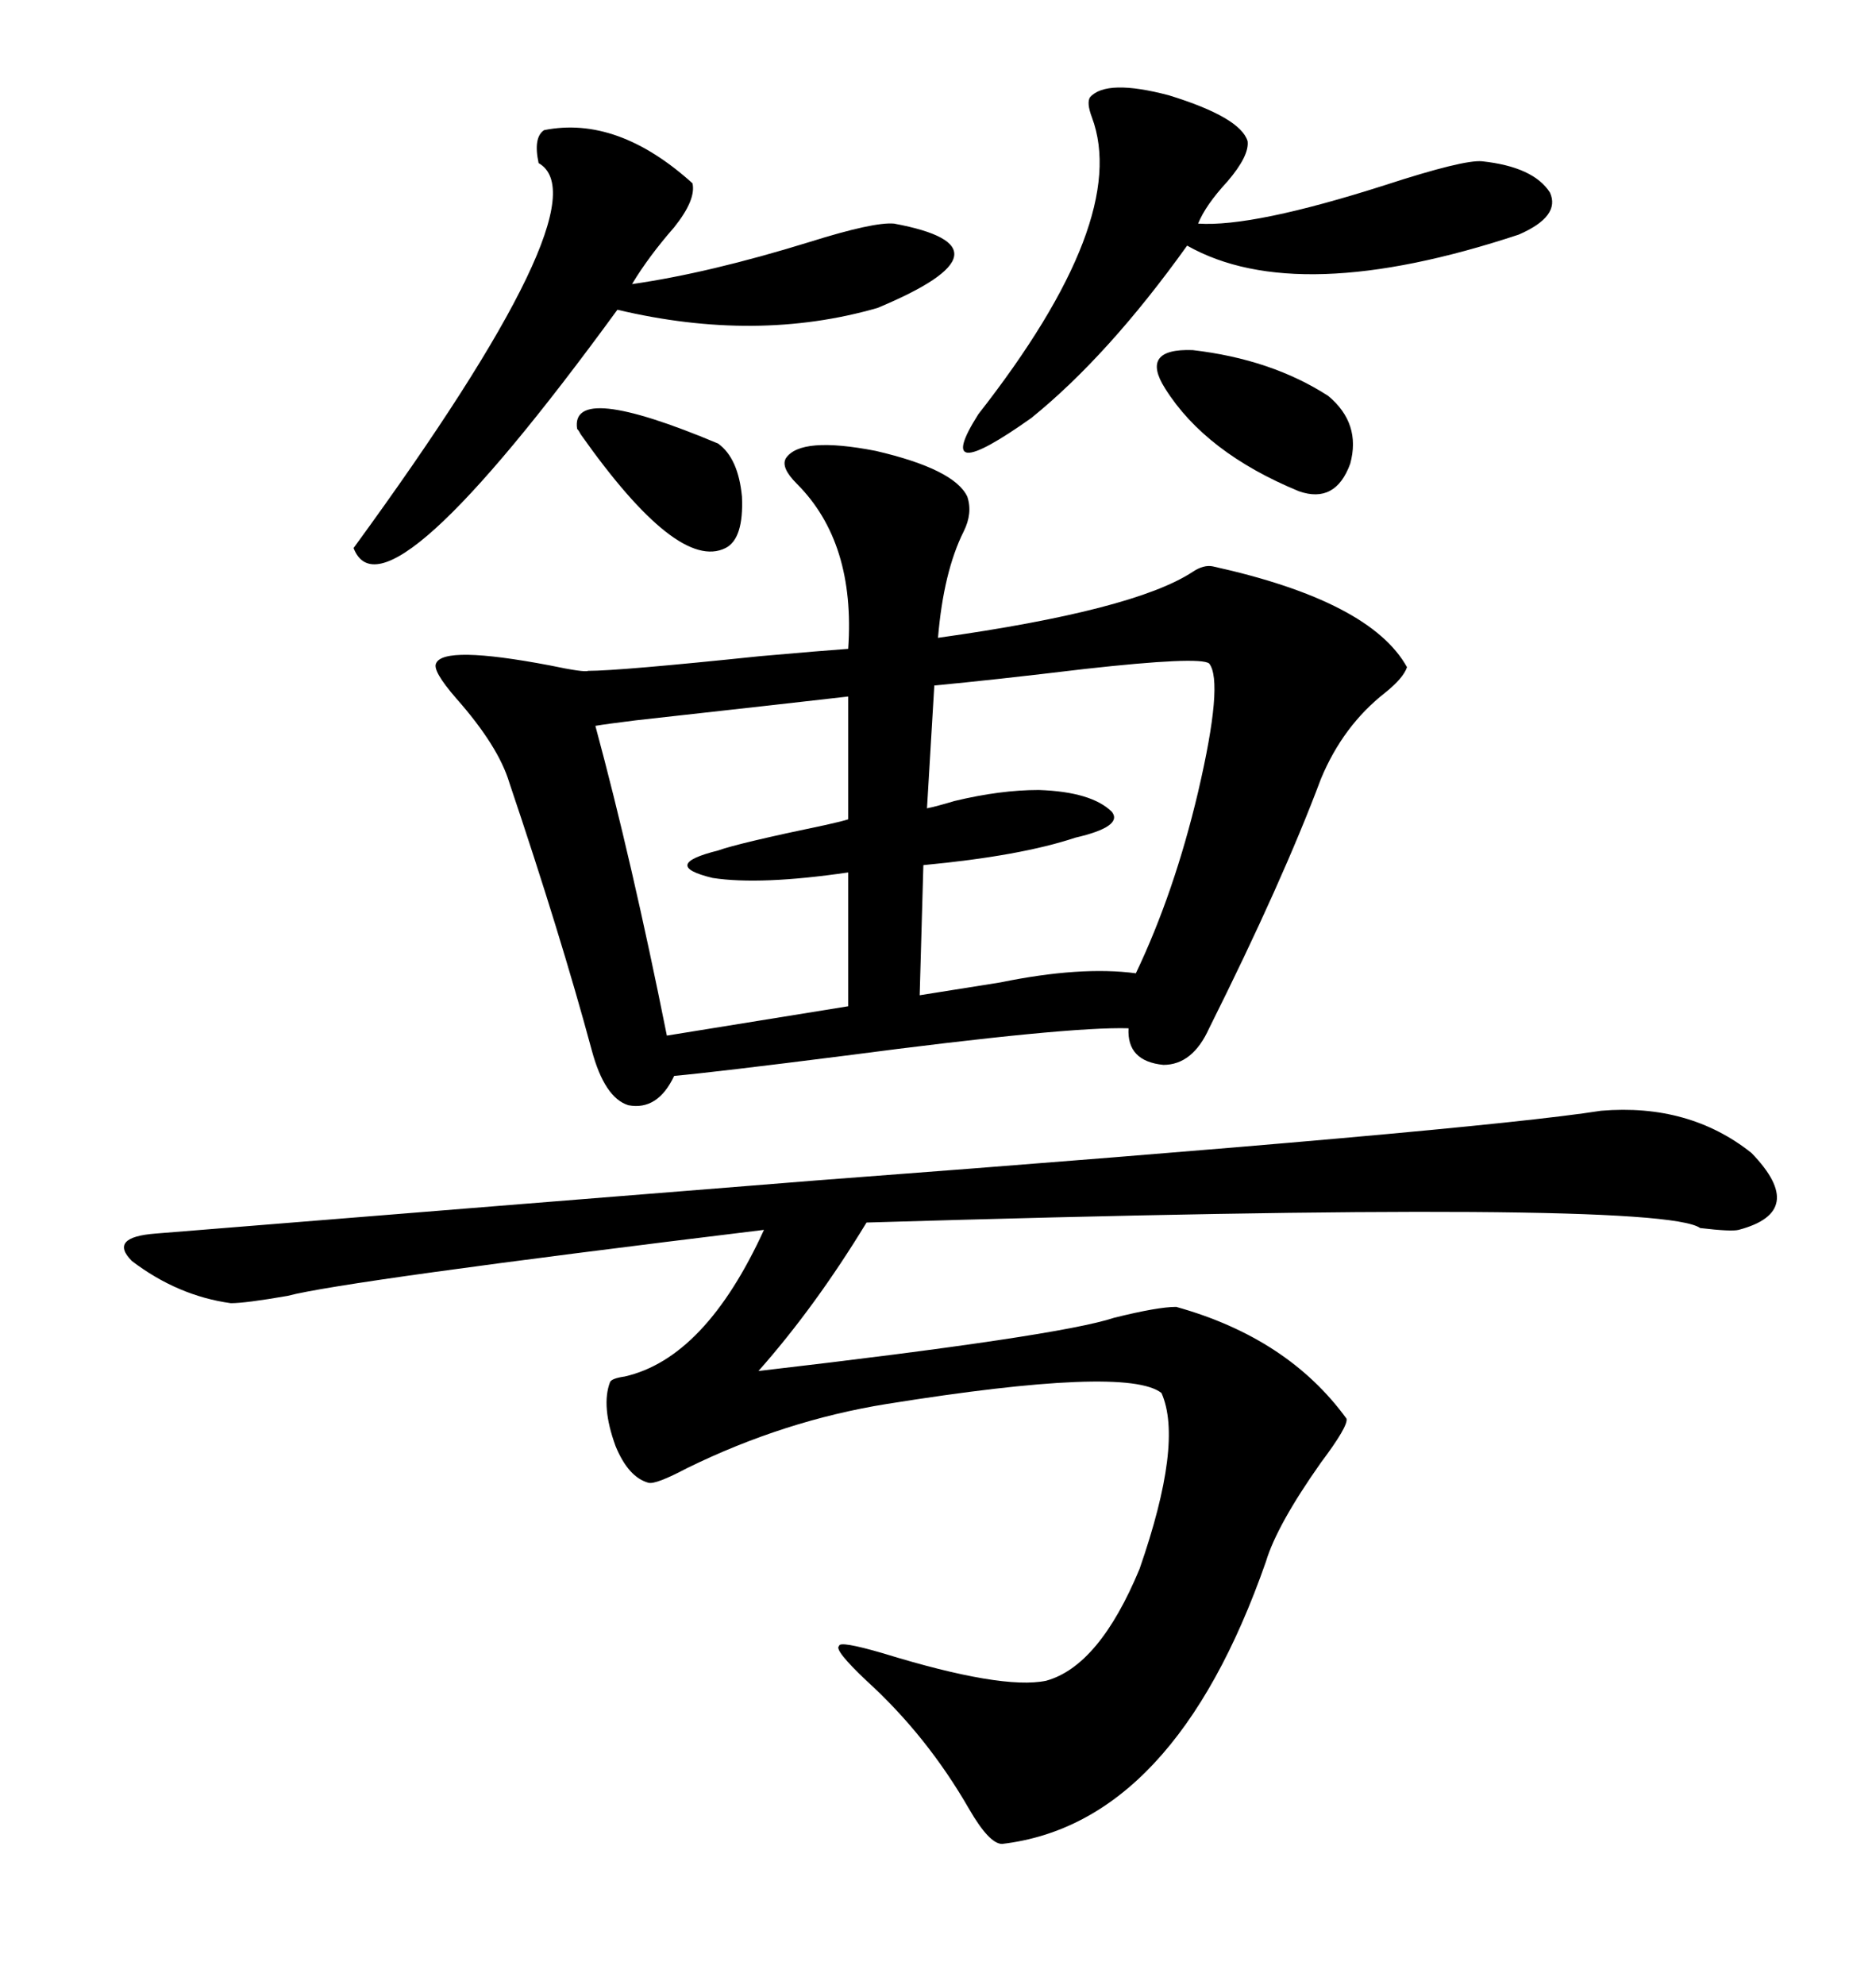 <svg xmlns="http://www.w3.org/2000/svg" xmlns:xlink="http://www.w3.org/1999/xlink" width="300" height="317.285"><path d="M125.68 73.24L125.68 73.24Q128.03 69.73 140.04 72.07L140.04 72.07Q152.64 75 154.69 79.39L154.69 79.39Q155.57 82.03 154.10 84.96L154.10 84.96Q150.88 91.41 150 101.95L150 101.95Q181.35 97.56 190.72 91.41L190.72 91.41Q192.48 90.23 193.95 90.53L193.95 90.53Q219.14 96.09 225 106.64L225 106.64Q224.41 108.40 221.48 110.74L221.48 110.74Q214.75 116.02 211.23 124.51L211.23 124.51Q205.08 140.92 193.36 164.36L193.36 164.36Q190.72 170.21 186.04 170.21L186.04 170.21Q180.18 169.63 180.47 164.36L180.47 164.36Q170.80 164.06 135.06 168.75L135.06 168.75Q114.26 171.39 107.81 171.97L107.81 171.97Q105.18 177.54 100.49 176.66L100.49 176.66Q96.68 175.49 94.63 167.87L94.63 167.87Q89.65 149.41 81.45 125.10L81.45 125.10Q79.69 119.24 72.95 111.62L72.95 111.62Q69.14 107.23 69.73 106.05L69.73 106.05Q70.90 103.13 87.89 106.35L87.89 106.35Q93.46 107.52 94.04 107.23L94.04 107.23Q99.02 107.23 121.58 104.88L121.58 104.88Q131.54 104.00 135.64 103.71L135.64 103.71Q136.82 86.72 127.44 77.34L127.44 77.34Q124.80 74.71 125.68 73.24ZM256.05 177.54L256.05 177.54Q270.12 176.37 280.08 184.28L280.08 184.28Q289.16 193.65 278.03 196.58L278.03 196.58Q276.86 196.88 271.88 196.29L271.88 196.29Q265.43 191.60 138.57 195.41L138.57 195.41Q130.37 208.89 121.29 219.14L121.29 219.14Q169.34 213.57 178.13 210.64L178.13 210.64Q185.16 208.89 188.09 208.89L188.09 208.89Q205.96 213.87 215.33 226.76L215.33 226.76Q215.63 227.93 211.23 233.79L211.23 233.79Q204.20 243.75 202.44 249.61L202.44 249.61Q187.79 291.50 160.25 294.73L160.25 294.73Q158.20 294.73 154.98 289.16L154.98 289.16Q148.24 277.44 138.57 268.65L138.57 268.65Q133.30 263.67 134.18 263.09L134.18 263.09Q134.18 262.21 141.21 264.26L141.21 264.26Q160.25 270.12 167.29 268.65L167.29 268.65Q175.78 266.31 182.23 250.78L182.23 250.78Q189.26 230.57 185.74 222.66L185.74 222.66Q180.18 218.26 141.80 224.41L141.80 224.41Q125.39 227.05 109.86 234.67L109.86 234.67Q104.88 237.30 103.71 237.01L103.71 237.01Q100.49 236.13 98.44 231.15L98.44 231.15Q96.09 224.71 97.56 220.90L97.56 220.90Q97.85 220.31 99.90 220.02L99.90 220.02Q112.79 217.09 122.17 196.58L122.17 196.58Q54.79 204.79 46.00 207.13L46.00 207.13Q39.26 208.30 36.91 208.30L36.91 208.30Q28.42 207.13 21.09 201.56L21.09 201.56Q17.29 197.75 24.90 197.17L24.90 197.17Q90.23 191.89 130.66 188.67L130.66 188.67Q235.55 180.76 256.05 177.54ZM193.36 106.05L193.36 106.05Q191.89 104.88 173.44 106.93L173.44 106.93Q158.79 108.69 149.41 109.57L149.41 109.57L148.24 129.20Q149.71 128.91 152.64 128.03L152.64 128.03Q159.96 126.27 166.11 126.27L166.11 126.27Q174.61 126.56 177.83 129.79L177.83 129.79Q179.59 132.13 171.97 133.89L171.97 133.89Q163.18 136.82 147.66 138.28L147.66 138.28L147.07 159.08Q152.64 158.20 159.96 157.03L159.96 157.03Q172.85 154.39 181.64 155.57L181.64 155.57Q187.79 142.68 191.60 126.56L191.60 126.56Q195.70 108.98 193.36 106.05ZM87.01 20.80L87.01 20.80Q98.73 18.46 110.74 29.30L110.74 29.30Q111.33 31.93 107.81 36.33L107.81 36.33Q103.71 41.02 101.07 45.41L101.07 45.41Q113.38 43.65 129.49 38.67L129.49 38.67Q139.75 35.45 142.97 35.74L142.97 35.74Q163.48 39.55 140.33 49.22L140.33 49.22Q121.00 54.79 98.73 49.51L98.73 49.51Q61.52 100.49 56.54 87.60L56.54 87.60Q96.97 32.23 86.13 26.07L86.13 26.07Q85.25 21.97 87.01 20.80ZM135.64 130.96L135.64 111.33Q128.03 112.21 101.66 115.14L101.66 115.14Q96.97 115.72 95.21 116.02L95.21 116.02Q101.07 137.70 106.64 165.53L106.64 165.53L135.64 160.84L135.64 139.45Q121.58 141.50 113.96 140.33L113.96 140.33Q105.47 138.28 114.84 135.94L114.84 135.94Q118.07 134.77 132.13 131.84L132.13 131.84Q134.77 131.25 135.64 130.96L135.64 130.96ZM174.32 15.53L174.32 15.53Q176.95 12.60 186.91 15.23L186.91 15.23Q198.34 18.75 199.51 22.56L199.51 22.56Q199.80 24.90 196.29 29.00L196.29 29.00Q192.77 32.81 191.60 35.74L191.60 35.74Q200.39 36.33 221.48 29.59L221.48 29.59Q234.08 25.49 237.01 25.78L237.01 25.78Q245.21 26.66 247.85 30.76L247.85 30.76Q249.61 34.57 242.87 37.50L242.87 37.50Q207.42 49.22 189.84 39.26L189.84 39.26Q177.25 56.84 164.94 66.80L164.94 66.80Q148.83 78.22 156.45 66.21L156.45 66.21Q180.76 35.16 174.61 18.75L174.61 18.75Q173.73 16.41 174.32 15.53ZM186.33 62.11L186.33 62.11Q182.23 55.66 190.72 55.96L190.72 55.96Q203.32 57.42 212.40 63.28L212.40 63.28Q217.68 67.68 215.92 74.12L215.92 74.12Q213.57 80.57 207.71 78.52L207.71 78.52Q192.77 72.36 186.33 62.11ZM92.29 68.55L92.29 68.55Q91.11 60.94 114.84 70.90L114.84 70.90Q118.07 73.24 118.65 79.39L118.65 79.39Q118.95 86.13 116.02 87.60L116.02 87.60Q108.40 91.41 92.87 69.43L92.87 69.43Q92.58 68.85 92.29 68.55Z"/></svg>
